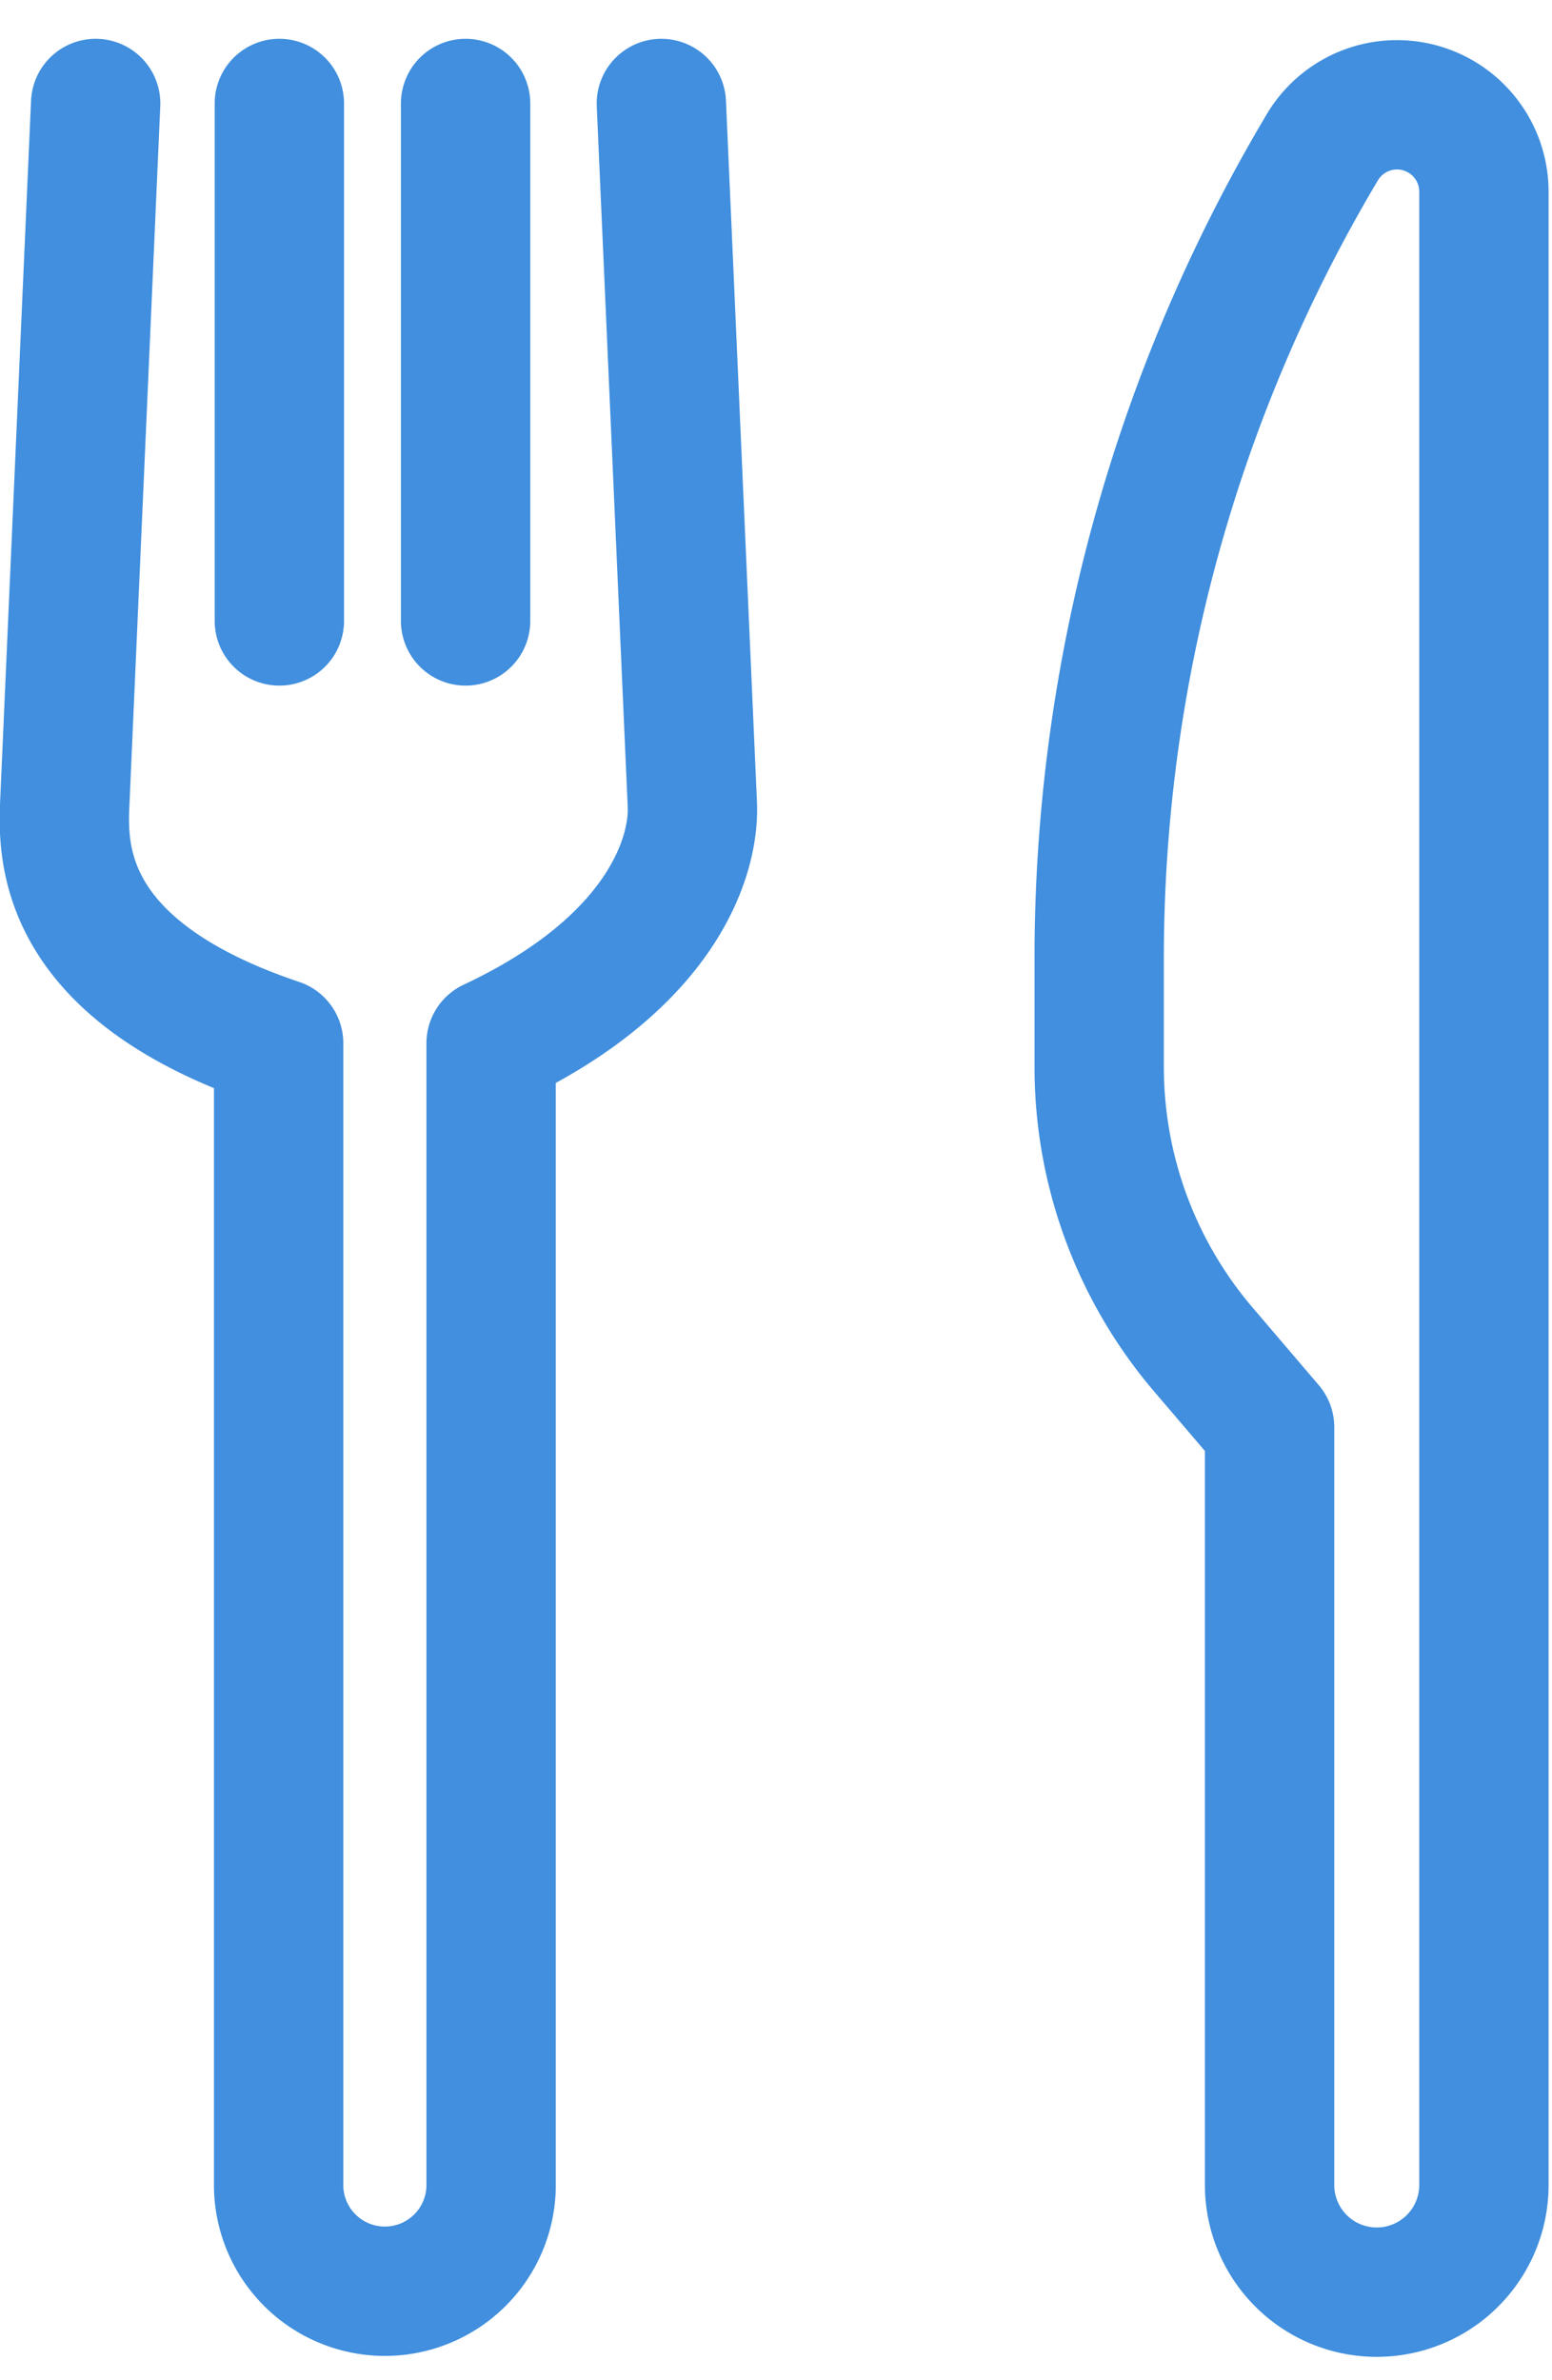 <svg xmlns="http://www.w3.org/2000/svg" width="30" height="46" viewBox="0 0 30 46">
    <g fill="none" fill-rule="evenodd">
        <path d="M-8-2h50v50H-8z"/>
        <g stroke="#418FDE" stroke-linecap="round" stroke-linejoin="round" stroke-width="2.5">
            <path d="M28.684 3.707v38.52a2.071 2.071 0 1 1-4.143 0V27.581l-1.28-1.5a8.415 8.415 0 0 1-2.014-5.462v-2.096c0-5.519 1.49-10.934 4.313-15.676a1.68 1.68 0 0 1 3.124.86zM1.849 2l-.598 13.551c-.044 1.013 0 3.223 4.135 4.611v22.11a2.054 2.054 0 0 0 4.107 0v-22.11c3.292-1.543 3.933-3.598 3.89-4.61L12.784 2M5.4 2v10M9 2v10"/>
        </g>
    </g>
</svg>
